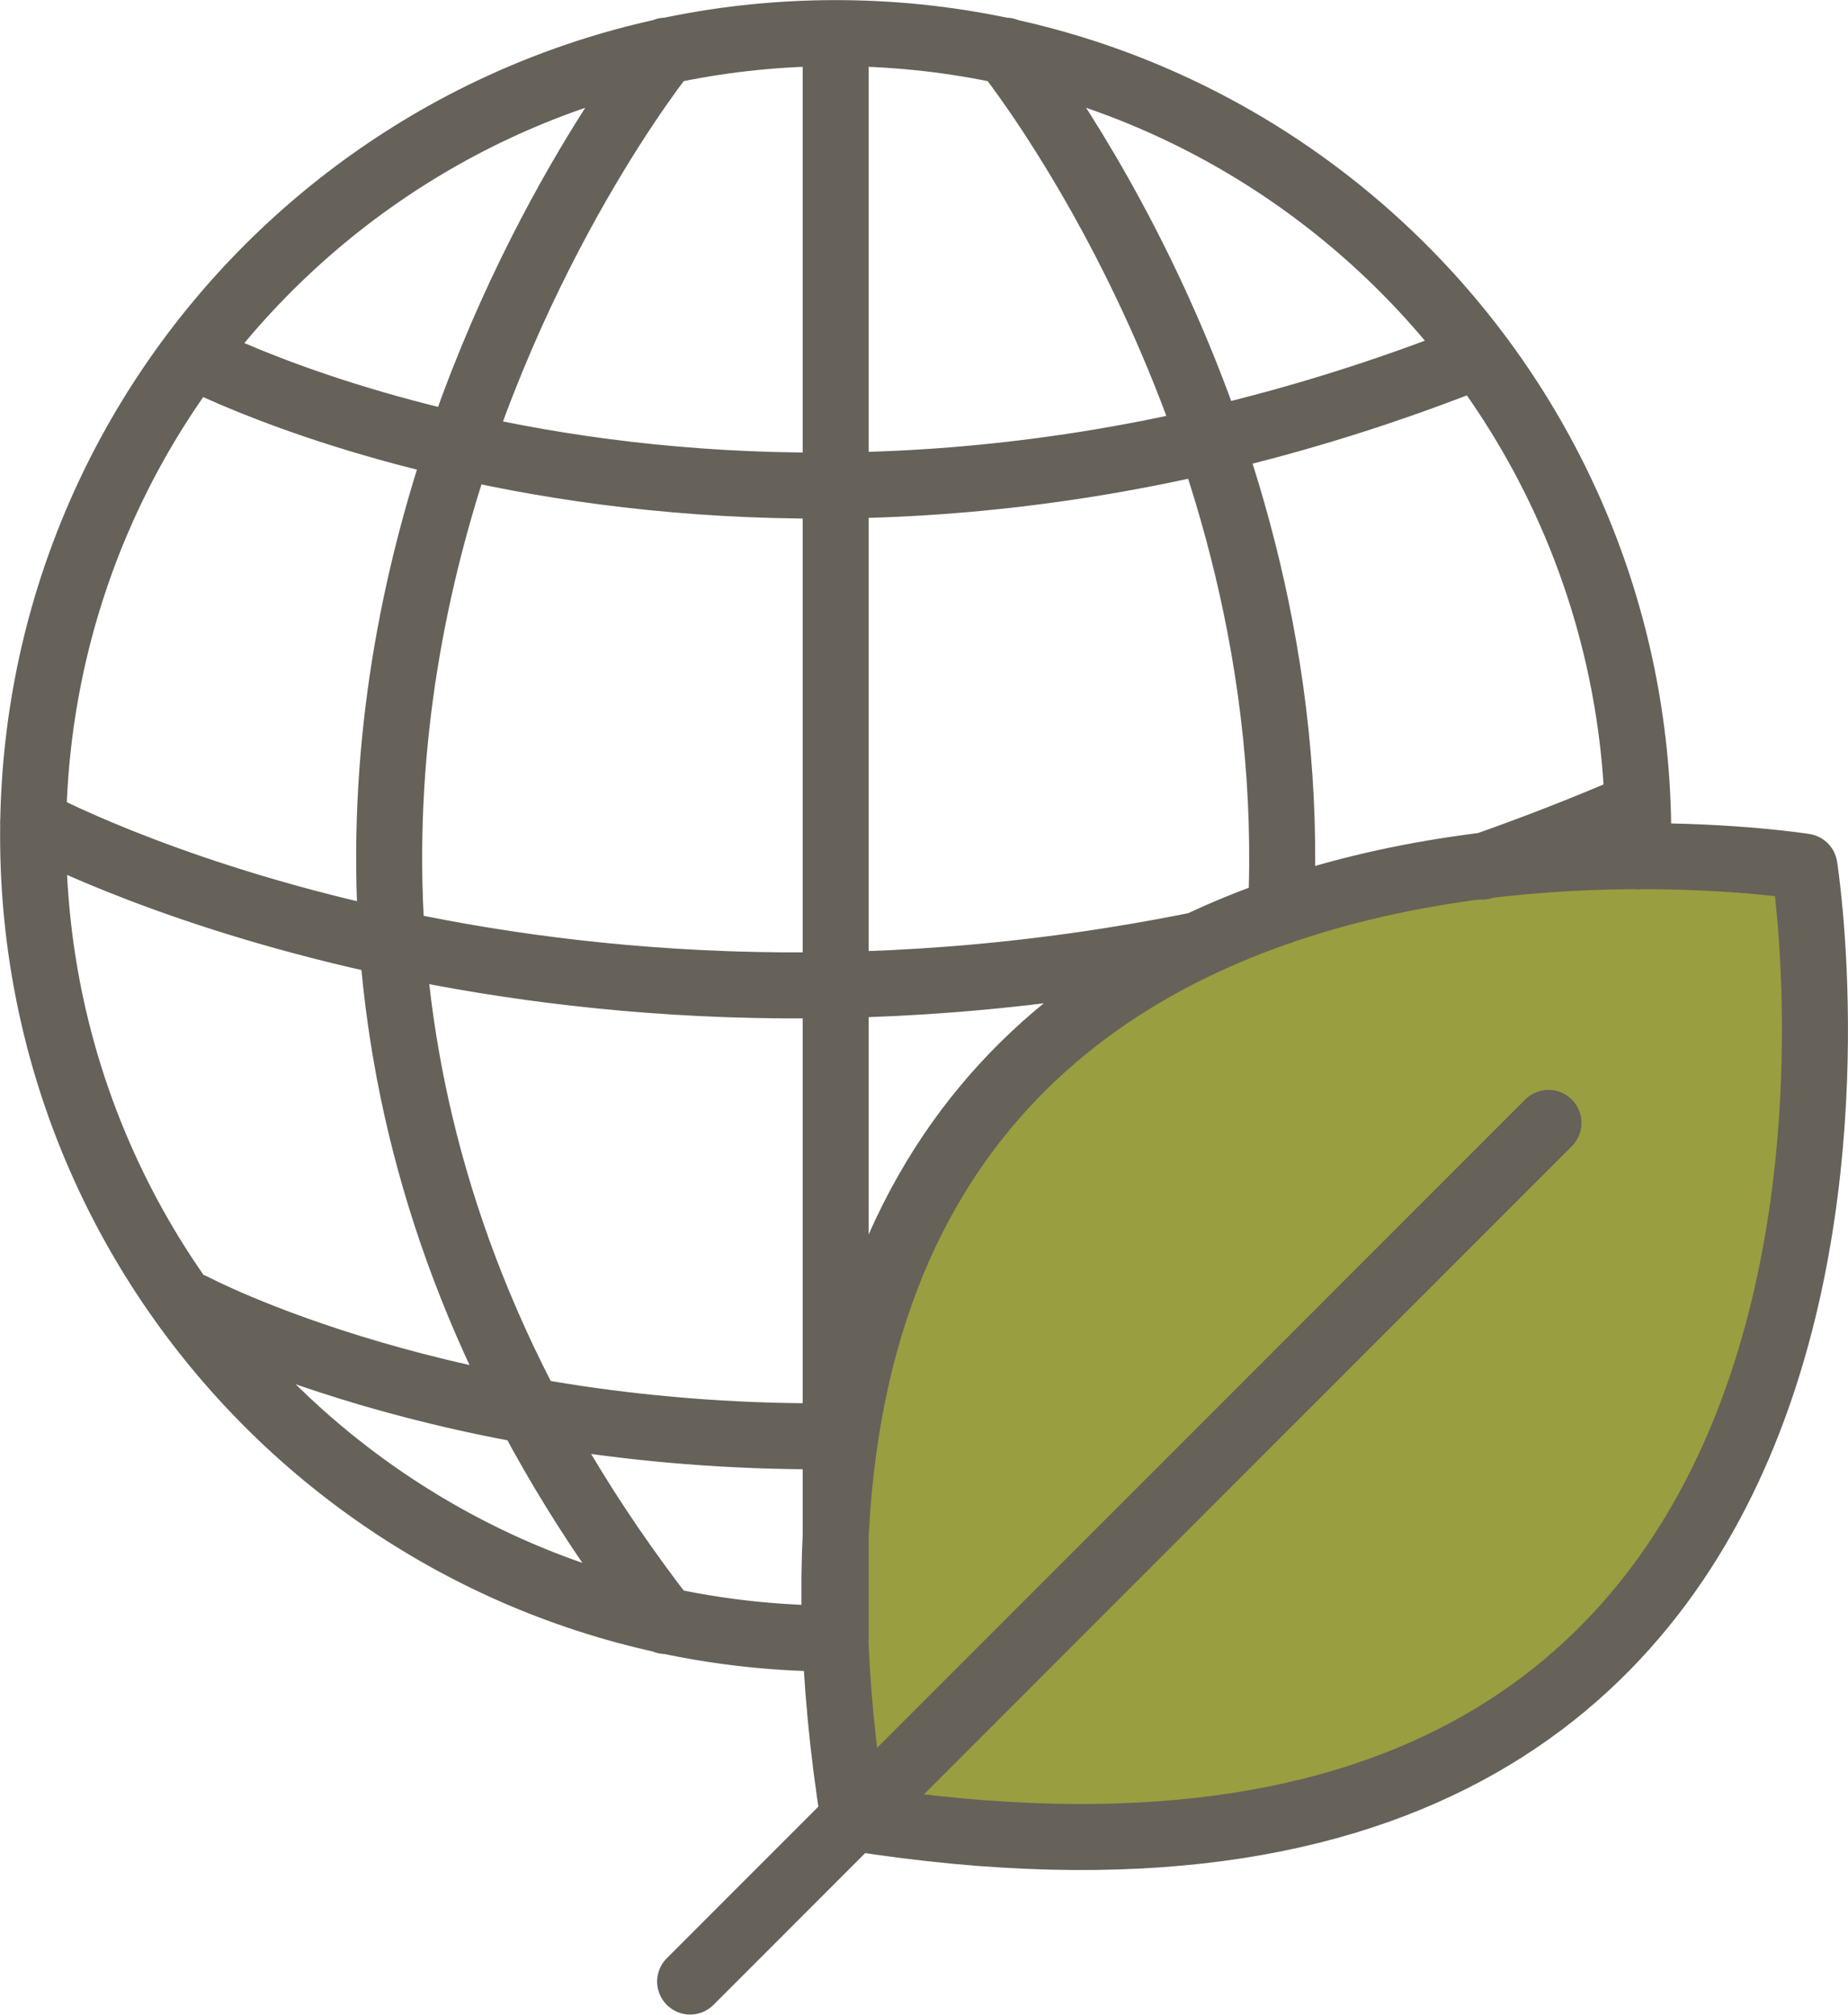 <?xml version="1.0" encoding="UTF-8"?><svg id="Calque_1" xmlns="http://www.w3.org/2000/svg" xmlns:xlink="http://www.w3.org/1999/xlink" viewBox="0 0 83.17 90.64"><defs><style>.cls-1{stroke:#666159;stroke-linecap:round;stroke-linejoin:round;stroke-width:2.97px;}.cls-1,.cls-2{fill:none;}.cls-2,.cls-3{stroke-width:0px;}.cls-3{fill:#999e40;}.cls-4{clip-path:url(#clippath);}</style><clipPath id="clippath"><rect class="cls-2" width="83.17" height="90.64"/></clipPath></defs><g class="cls-4"><path class="cls-3" d="M82.26,39.08s-51.17-8.03-43.1,42.4c51.26,7.94,43.1-42.4,43.1-42.4"/><path class="cls-1" d="M37.61,73.72C17.66,73.72,1.49,57.55,1.49,37.6S17.66,1.49,37.61,1.49s36.12,16.17,36.12,36.12c0,.31,0,.61-.01.92M37.61,1.49v72.24M29.95,2.28s-27.98,34.59,0,70.65M45.27,2.28s13.41,16.57,12.38,38.73M66.7,38.99c2.28-.8,4.61-1.7,6.96-2.72M1.49,36.99s21.61,11.77,52.48,5.51M8.67,15.99s24.79,13.18,57.87,0M8.67,58.76s11.54,6.14,29.38,5.85M81.21,38.99s-50.82-8.1-42.8,42.8c50.91,8.02,42.8-42.8,42.8-42.8ZM69.69,50.52l-38.63,38.63"/></g></svg>